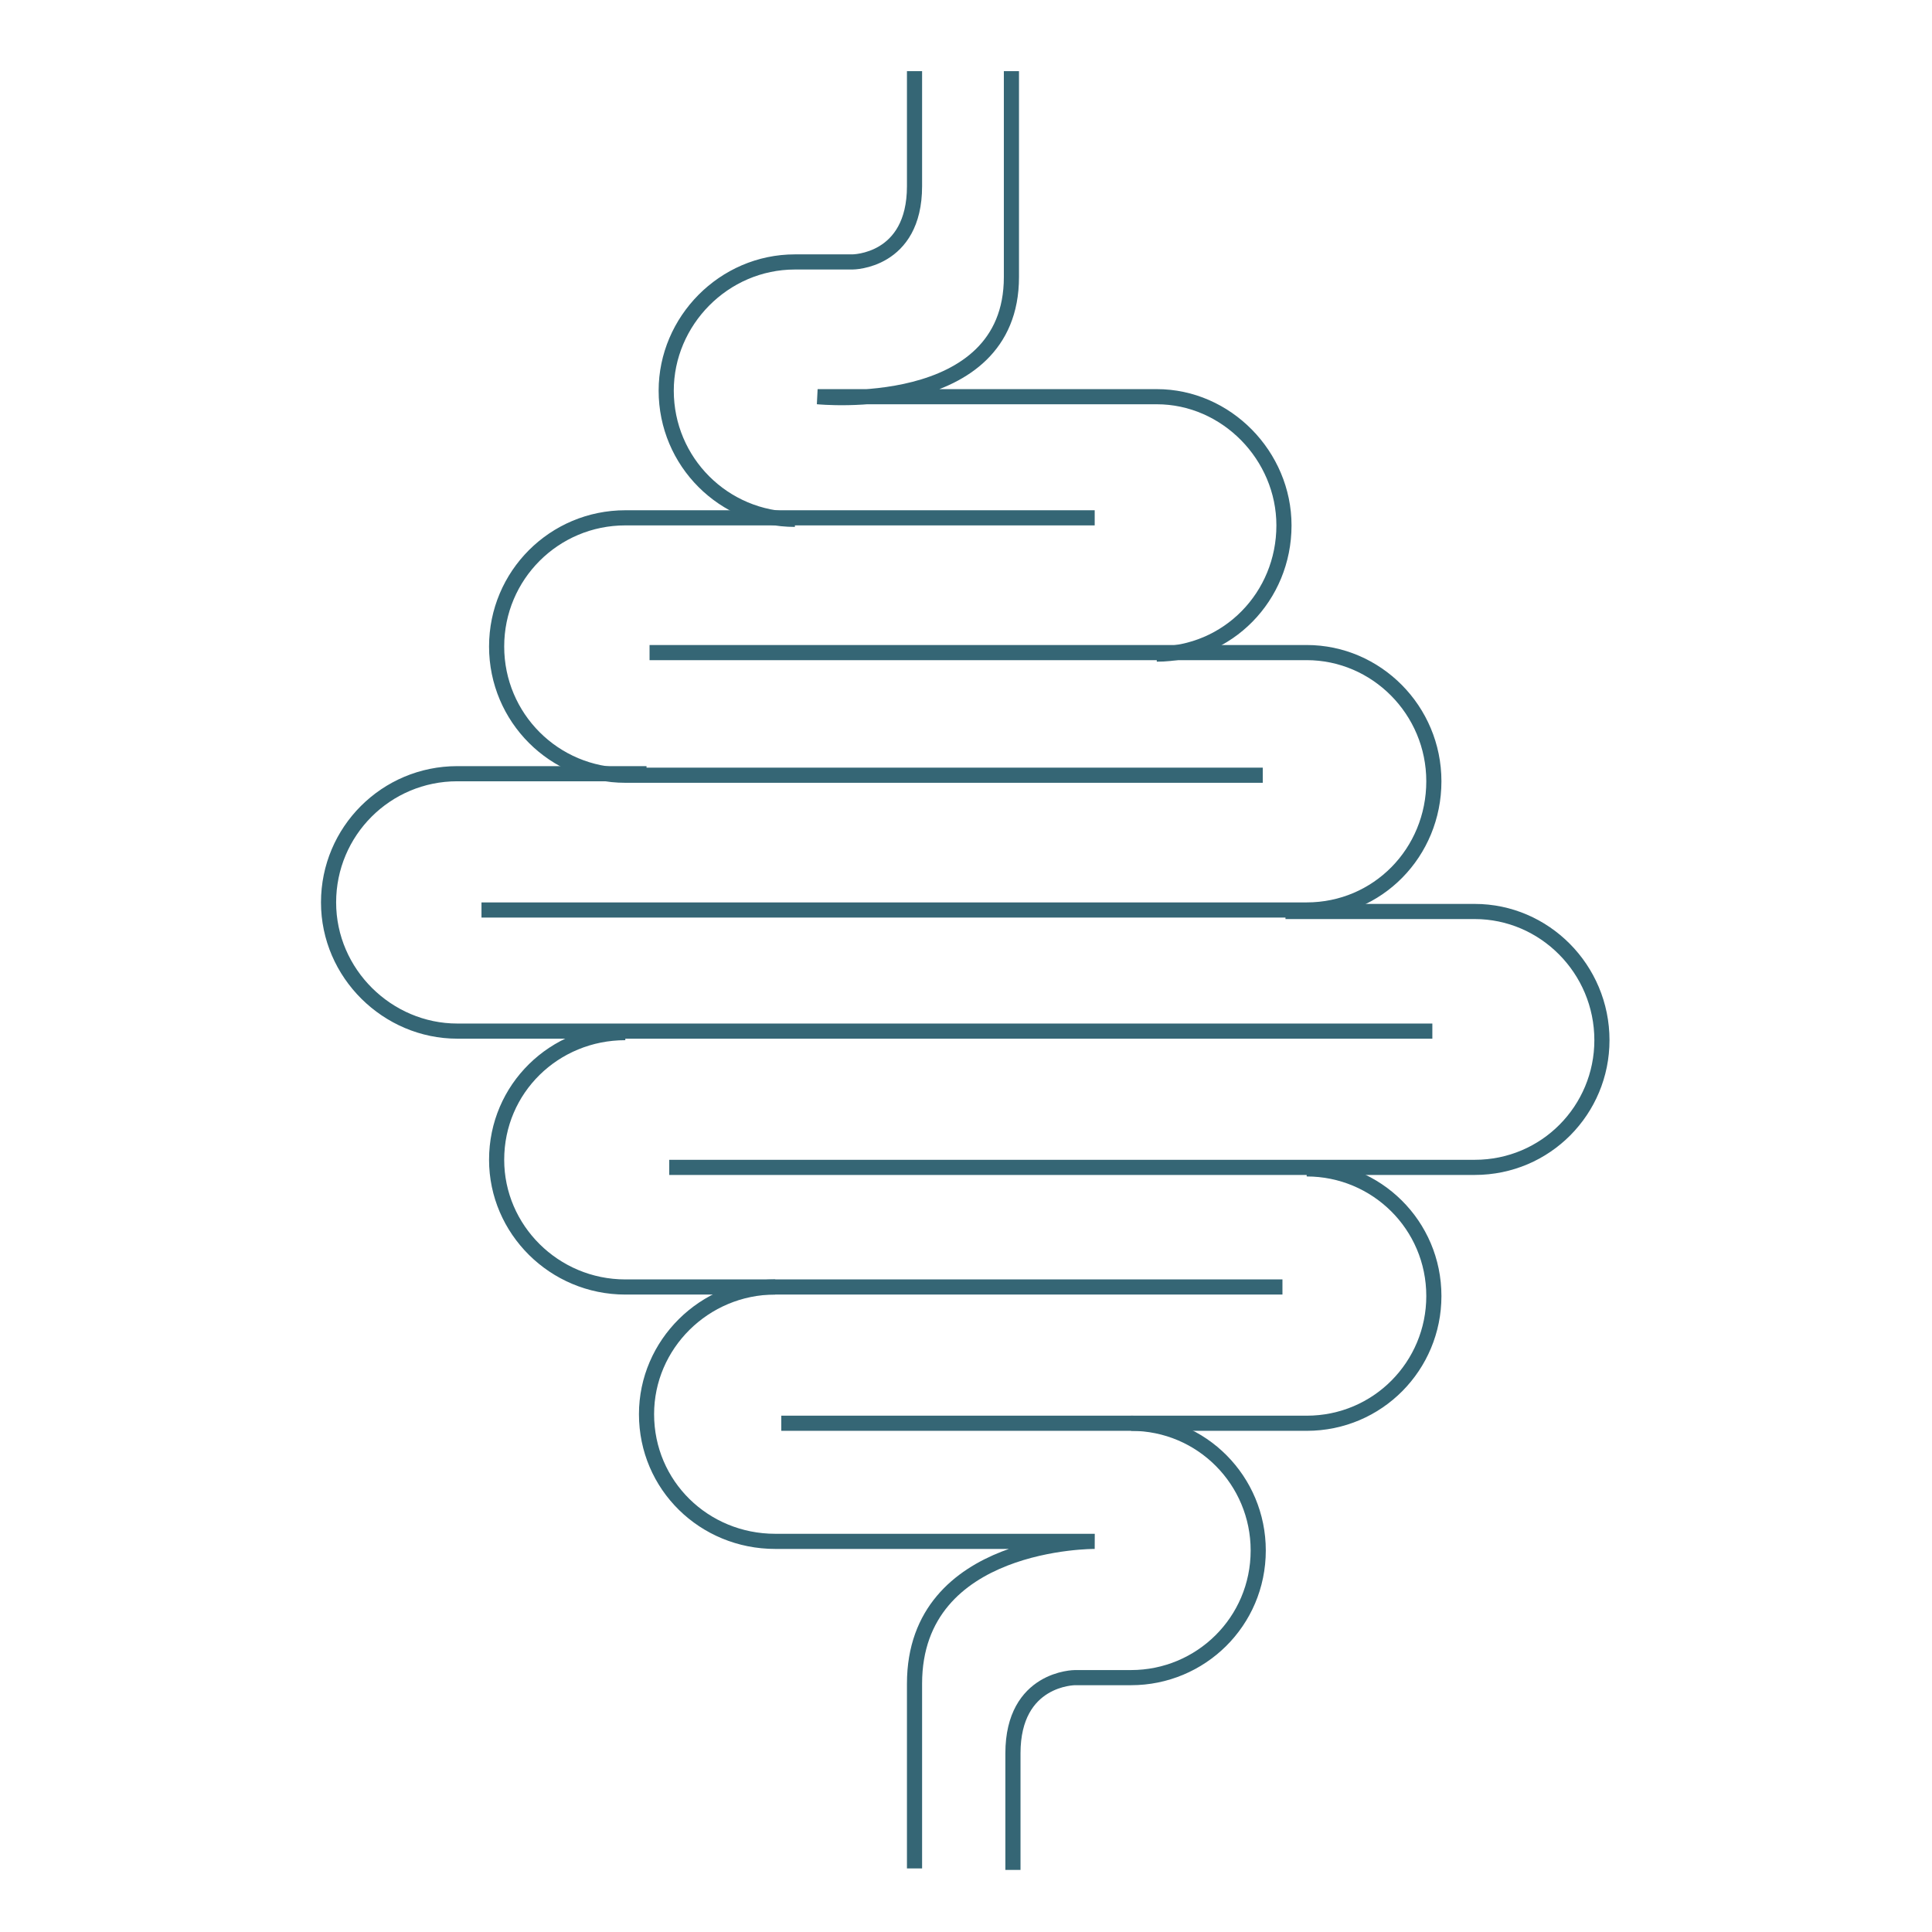 <?xml version="1.0" encoding="utf-8"?>
<!-- Generator: Adobe Illustrator 26.3.1, SVG Export Plug-In . SVG Version: 6.00 Build 0)  -->
<svg version="1.1" id="Layer_1" xmlns="http://www.w3.org/2000/svg" xmlns:xlink="http://www.w3.org/1999/xlink" x="0px" y="0px"
	 viewBox="0 0 127.6 127.6" style="enable-background:new 0 0 127.6 127.6;" xml:space="preserve">
<style type="text/css">
	.st0{fill:none;stroke:#356675;stroke-miterlimit:10;}
</style>
<g>
	<path class="st0" d="M83.4,51.2H41.3c-4.7,0-8.5-3.8-8.5-8.5l0,0c0-4.7,3.8-8.5,8.5-8.5h31"/>
	<path class="st0" d="M52.5,34.3c-4.7,0-8.5-3.8-8.5-8.5l0,0c0-4.6,3.8-8.5,8.5-8.5h3.8c0,0,4.1,0,4.1-5V4.7"/>
	<path class="st0" d="M51.2,85c-4.7,0-8.5,3.8-8.5,8.4l0,0c0,4.7,3.8,8.4,8.5,8.4h21.1c0,0-11.9-0.1-11.9,9.4v12.2"/>
	<path class="st0" d="M84.7,85H41.3c-4.7,0-8.5-3.8-8.5-8.4l0,0c0-4.7,3.8-8.4,8.5-8.4"/>
	<path class="st0" d="M94.6,68.1H30.2c-4.6,0-8.5-3.8-8.5-8.5l0,0c0-4.7,3.8-8.5,8.5-8.5h12.5"/>
	<path class="st0" d="M31.8,60.1h54.5c4.7,0,8.4-3.8,8.4-8.5l0,0c0-4.7-3.8-8.5-8.4-8.5H42.9"/>
	<path class="st0" d="M76.4,43.2c4.7,0,8.4-3.8,8.4-8.5l0,0c0-4.6-3.8-8.5-8.4-8.5H54c0,0,12.8,1.3,12.8-7.9V4.7"/>
	<path class="st0" d="M51.6,94h34.7c4.7,0,8.4-3.8,8.4-8.4l0,0c0-4.7-3.8-8.4-8.4-8.4"/>
	<path class="st0" d="M44.2,77.1h53.2c4.7,0,8.4-3.8,8.4-8.4l0,0c0-4.7-3.8-8.5-8.4-8.5H84.9"/>
	<path class="st0" d="M74.7,94c4.7,0,8.4,3.8,8.4,8.4l0,0c0,4.7-3.8,8.4-8.4,8.4H71c0,0-4.1,0-4.1,5v7.7"/>
</g>
</svg>
